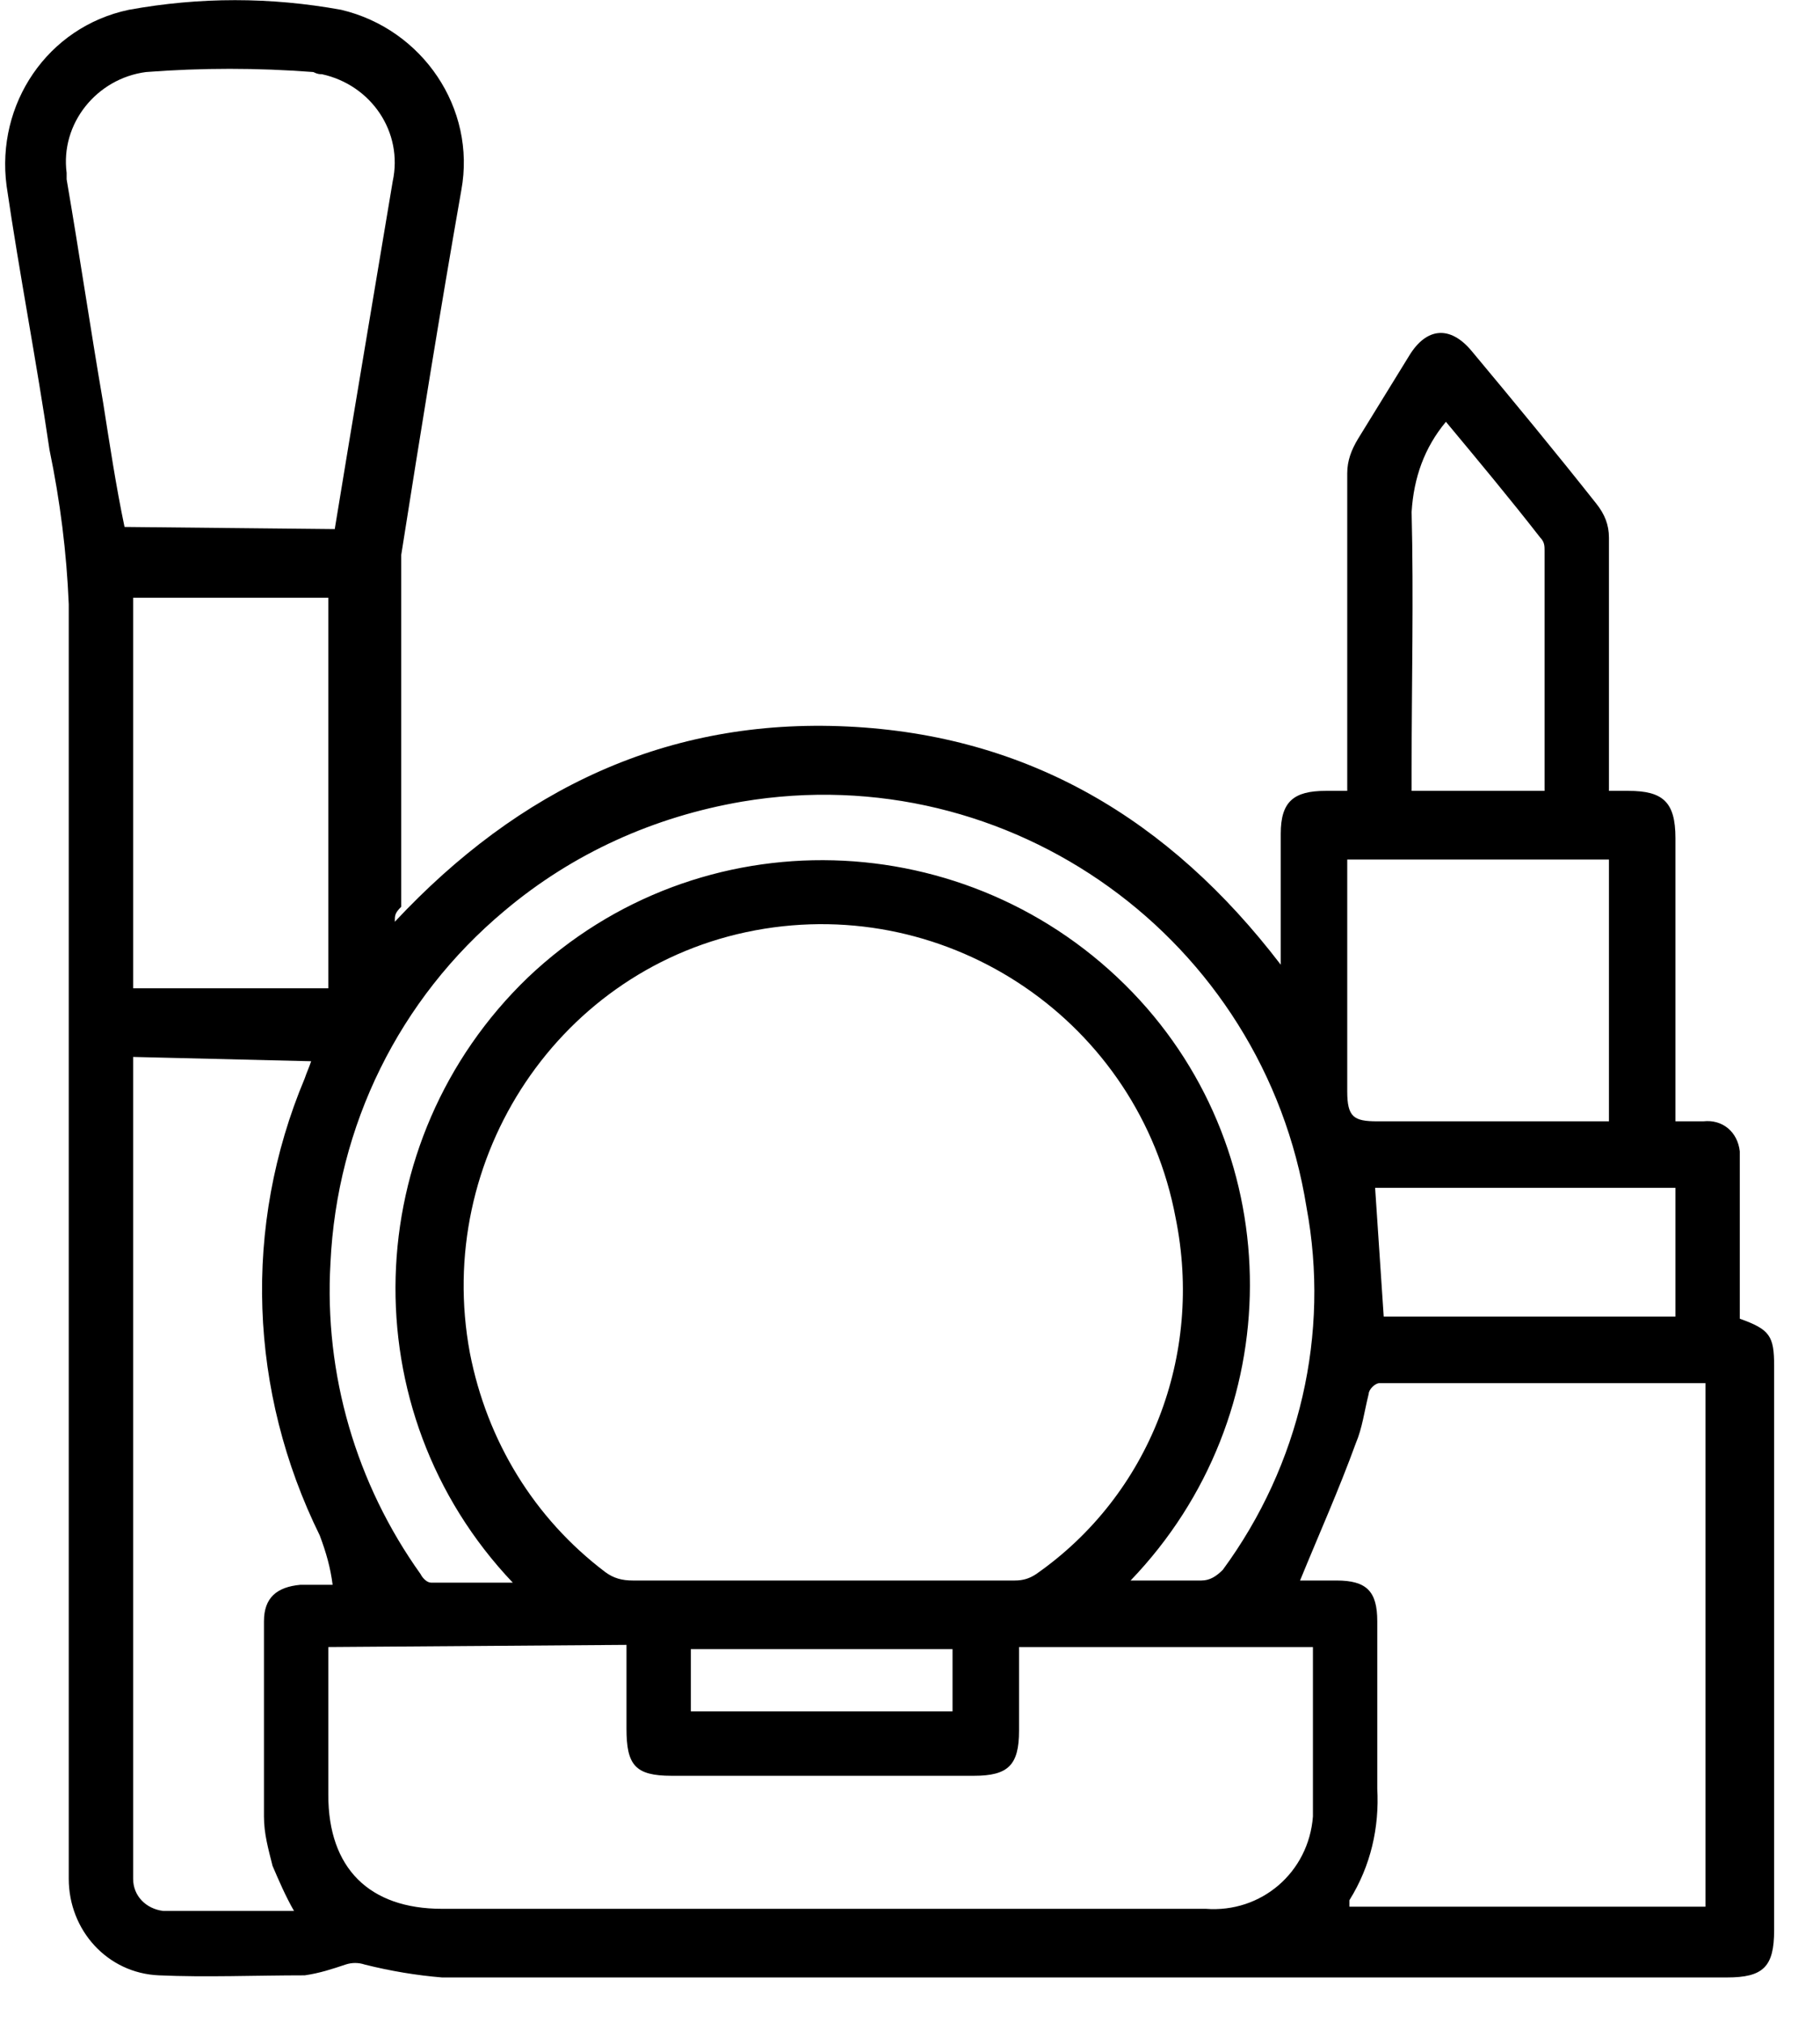 <?xml version="1.0" encoding="UTF-8" standalone="no"?>
<svg
   width="54"
   height="60"
   viewBox="0 0 54 60"
   fill="none"
   version="1.1"
   id="svg1"
   sodipodi:docname="6824fca3-5075-417c-b9ea-020626065921.svg"
   xmlns:inkscape="http://www.inkscape.org/namespaces/inkscape"
   xmlns:sodipodi="http://sodipodi.sourceforge.net/DTD/sodipodi-0.dtd"
   xmlns="http://www.w3.org/2000/svg"
   xmlns:svg="http://www.w3.org/2000/svg">
  <defs
     id="defs1" />
  <sodipodi:namedview
     id="namedview1"
     pagecolor="#ffffff"
     bordercolor="#000000"
     borderopacity="0.25"
     inkscape:showpageshadow="2"
     inkscape:pageopacity="0.0"
     inkscape:pagecheckerboard="0"
     inkscape:deskcolor="#d1d1d1" />
  <path
     d="M11.714 27.341C15.406 23.395 19.797 21.294 25.144 21.549C30.49 21.803 34.691 24.286 38 28.614V26.259C38 25.75 38 25.24 38 24.731C38 23.776 38.382 23.458 39.337 23.458H39.973V22.886C39.973 19.958 39.973 16.966 39.973 14.039C39.973 13.657 40.1 13.339 40.291 13.02C40.8 12.193 41.31 11.366 41.819 10.538C42.328 9.711 43.028 9.647 43.664 10.411C44.938 11.938 46.147 13.402 47.356 14.93C47.611 15.248 47.738 15.566 47.738 15.948C47.738 18.239 47.738 20.531 47.738 22.822V23.458H48.311C49.329 23.458 49.711 23.776 49.711 24.858V33.26C50.029 33.26 50.284 33.26 50.538 33.26C51.111 33.196 51.557 33.578 51.62 34.151C51.62 34.214 51.62 34.342 51.62 34.405C51.62 35.742 51.62 37.142 51.62 38.542V39.115C52.511 39.433 52.639 39.624 52.639 40.515V57.254C52.639 58.336 52.32 58.654 51.238 58.654C38.509 58.654 25.78 58.654 13.115 58.654C12.351 58.591 11.587 58.463 10.823 58.272C10.633 58.209 10.441 58.209 10.251 58.272C9.869 58.4 9.487 58.527 9.041 58.591C7.577 58.591 6.114 58.654 4.713 58.591C3.186 58.527 2.04 57.254 2.04 55.727C2.04 55.536 2.04 55.345 2.04 55.09C2.04 42.679 2.04 30.332 2.04 17.921C1.977 16.394 1.786 14.866 1.468 13.339C1.086 10.729 0.576 8.12 0.195 5.51C-0.124 3.092 1.404 0.8 3.822 0.291C5.923 -0.091 8.023 -0.091 10.123 0.291C12.542 0.864 14.133 3.219 13.688 5.638C13.051 9.265 12.478 12.829 11.905 16.457C11.905 16.585 11.905 16.776 11.905 16.903V26.895C11.714 27.086 11.714 27.15 11.714 27.341ZM24.316 46.88C26.226 46.88 28.135 46.88 30.108 46.88C30.363 46.88 30.553 46.816 30.744 46.689C34.118 44.334 35.709 40.197 34.881 36.124C33.8 30.332 28.199 26.513 22.407 27.595C16.615 28.677 12.86 34.342 13.942 40.133C14.451 42.743 15.851 45.034 17.952 46.625C18.206 46.816 18.461 46.88 18.779 46.88C20.561 46.88 22.471 46.88 24.316 46.88ZM9.741 48.853V53.244C9.741 55.408 10.951 56.618 13.115 56.618H35.773C37.427 56.745 38.828 55.536 38.955 53.881C38.955 53.754 38.955 53.563 38.955 53.435C38.955 52.035 38.955 50.699 38.955 49.298C38.955 49.171 38.955 49.044 38.955 48.853H30.235V51.335C30.235 52.353 29.917 52.672 28.899 52.672H19.925C18.843 52.672 18.588 52.353 18.588 51.271V48.789L9.741 48.853ZM38.573 46.88H39.655C40.546 46.88 40.864 47.198 40.864 48.089C40.864 49.744 40.864 51.399 40.864 53.053C40.928 54.199 40.673 55.345 40.037 56.363C40.037 56.363 40.037 56.49 40.037 56.554H50.602V41.025C47.356 41.025 44.11 41.025 40.928 41.025C40.8 41.025 40.61 41.215 40.61 41.343C40.482 41.852 40.419 42.361 40.228 42.807C39.718 44.207 39.146 45.48 38.573 46.88ZM33.545 46.88C34.309 46.88 34.945 46.88 35.645 46.88C35.9 46.88 36.091 46.753 36.282 46.562C38.573 43.443 39.464 39.561 38.764 35.806C37.491 27.85 29.981 22.44 22.025 23.776C19.416 24.222 16.997 25.304 14.96 27.023C11.842 29.632 9.996 33.387 9.805 37.46C9.614 40.77 10.569 44.016 12.478 46.689C12.542 46.816 12.669 46.944 12.796 46.944C13.56 46.944 14.324 46.944 15.215 46.944C10.378 41.852 10.633 33.833 15.661 28.995C20.752 24.158 28.771 24.413 33.608 29.441C38.255 34.278 38.255 41.979 33.545 46.88ZM9.932 15.694C10.505 12.193 11.078 8.82 11.651 5.383C11.969 3.919 11.014 2.519 9.55 2.201C9.487 2.201 9.423 2.201 9.296 2.137C7.641 2.01 5.986 2.01 4.332 2.137C2.868 2.328 1.786 3.665 1.977 5.128C1.977 5.192 1.977 5.256 1.977 5.319C2.359 7.547 2.677 9.711 3.059 11.938C3.25 13.148 3.441 14.421 3.695 15.63L9.932 15.694ZM3.95 31.35V55.218C3.95 55.408 3.95 55.536 3.95 55.727C3.95 56.236 4.332 56.618 4.841 56.681C6.114 56.681 7.387 56.681 8.723 56.681C8.469 56.236 8.278 55.79 8.087 55.345C7.959 54.836 7.832 54.39 7.832 53.881C7.832 51.908 7.832 49.998 7.832 48.089C7.832 47.389 8.214 47.071 8.914 47.007C9.169 47.007 9.423 47.007 9.869 47.007C9.805 46.498 9.678 46.053 9.487 45.543C7.387 41.279 7.196 36.378 9.041 31.987C9.105 31.796 9.169 31.669 9.232 31.478L3.95 31.35ZM9.741 29.314V17.73H3.95V29.314H9.741ZM47.738 25.495H39.973V29.632C39.973 30.523 39.973 31.478 39.973 32.369C39.973 33.132 40.164 33.26 40.864 33.26H47.738V25.495ZM45.828 23.458C45.828 23.395 45.828 23.331 45.828 23.267C45.828 20.976 45.828 18.621 45.828 16.33C45.828 16.203 45.828 16.075 45.701 15.948C44.81 14.803 43.855 13.657 42.901 12.511C42.264 13.275 41.946 14.166 41.883 15.184C41.946 17.73 41.883 20.276 41.883 22.822V23.458H45.828ZM49.711 35.233H40.8L41.055 39.051H49.711V35.233ZM28.262 48.916H20.497V50.762H28.262V48.916Z"
     fill="black"
     id="path1" />
</svg>
